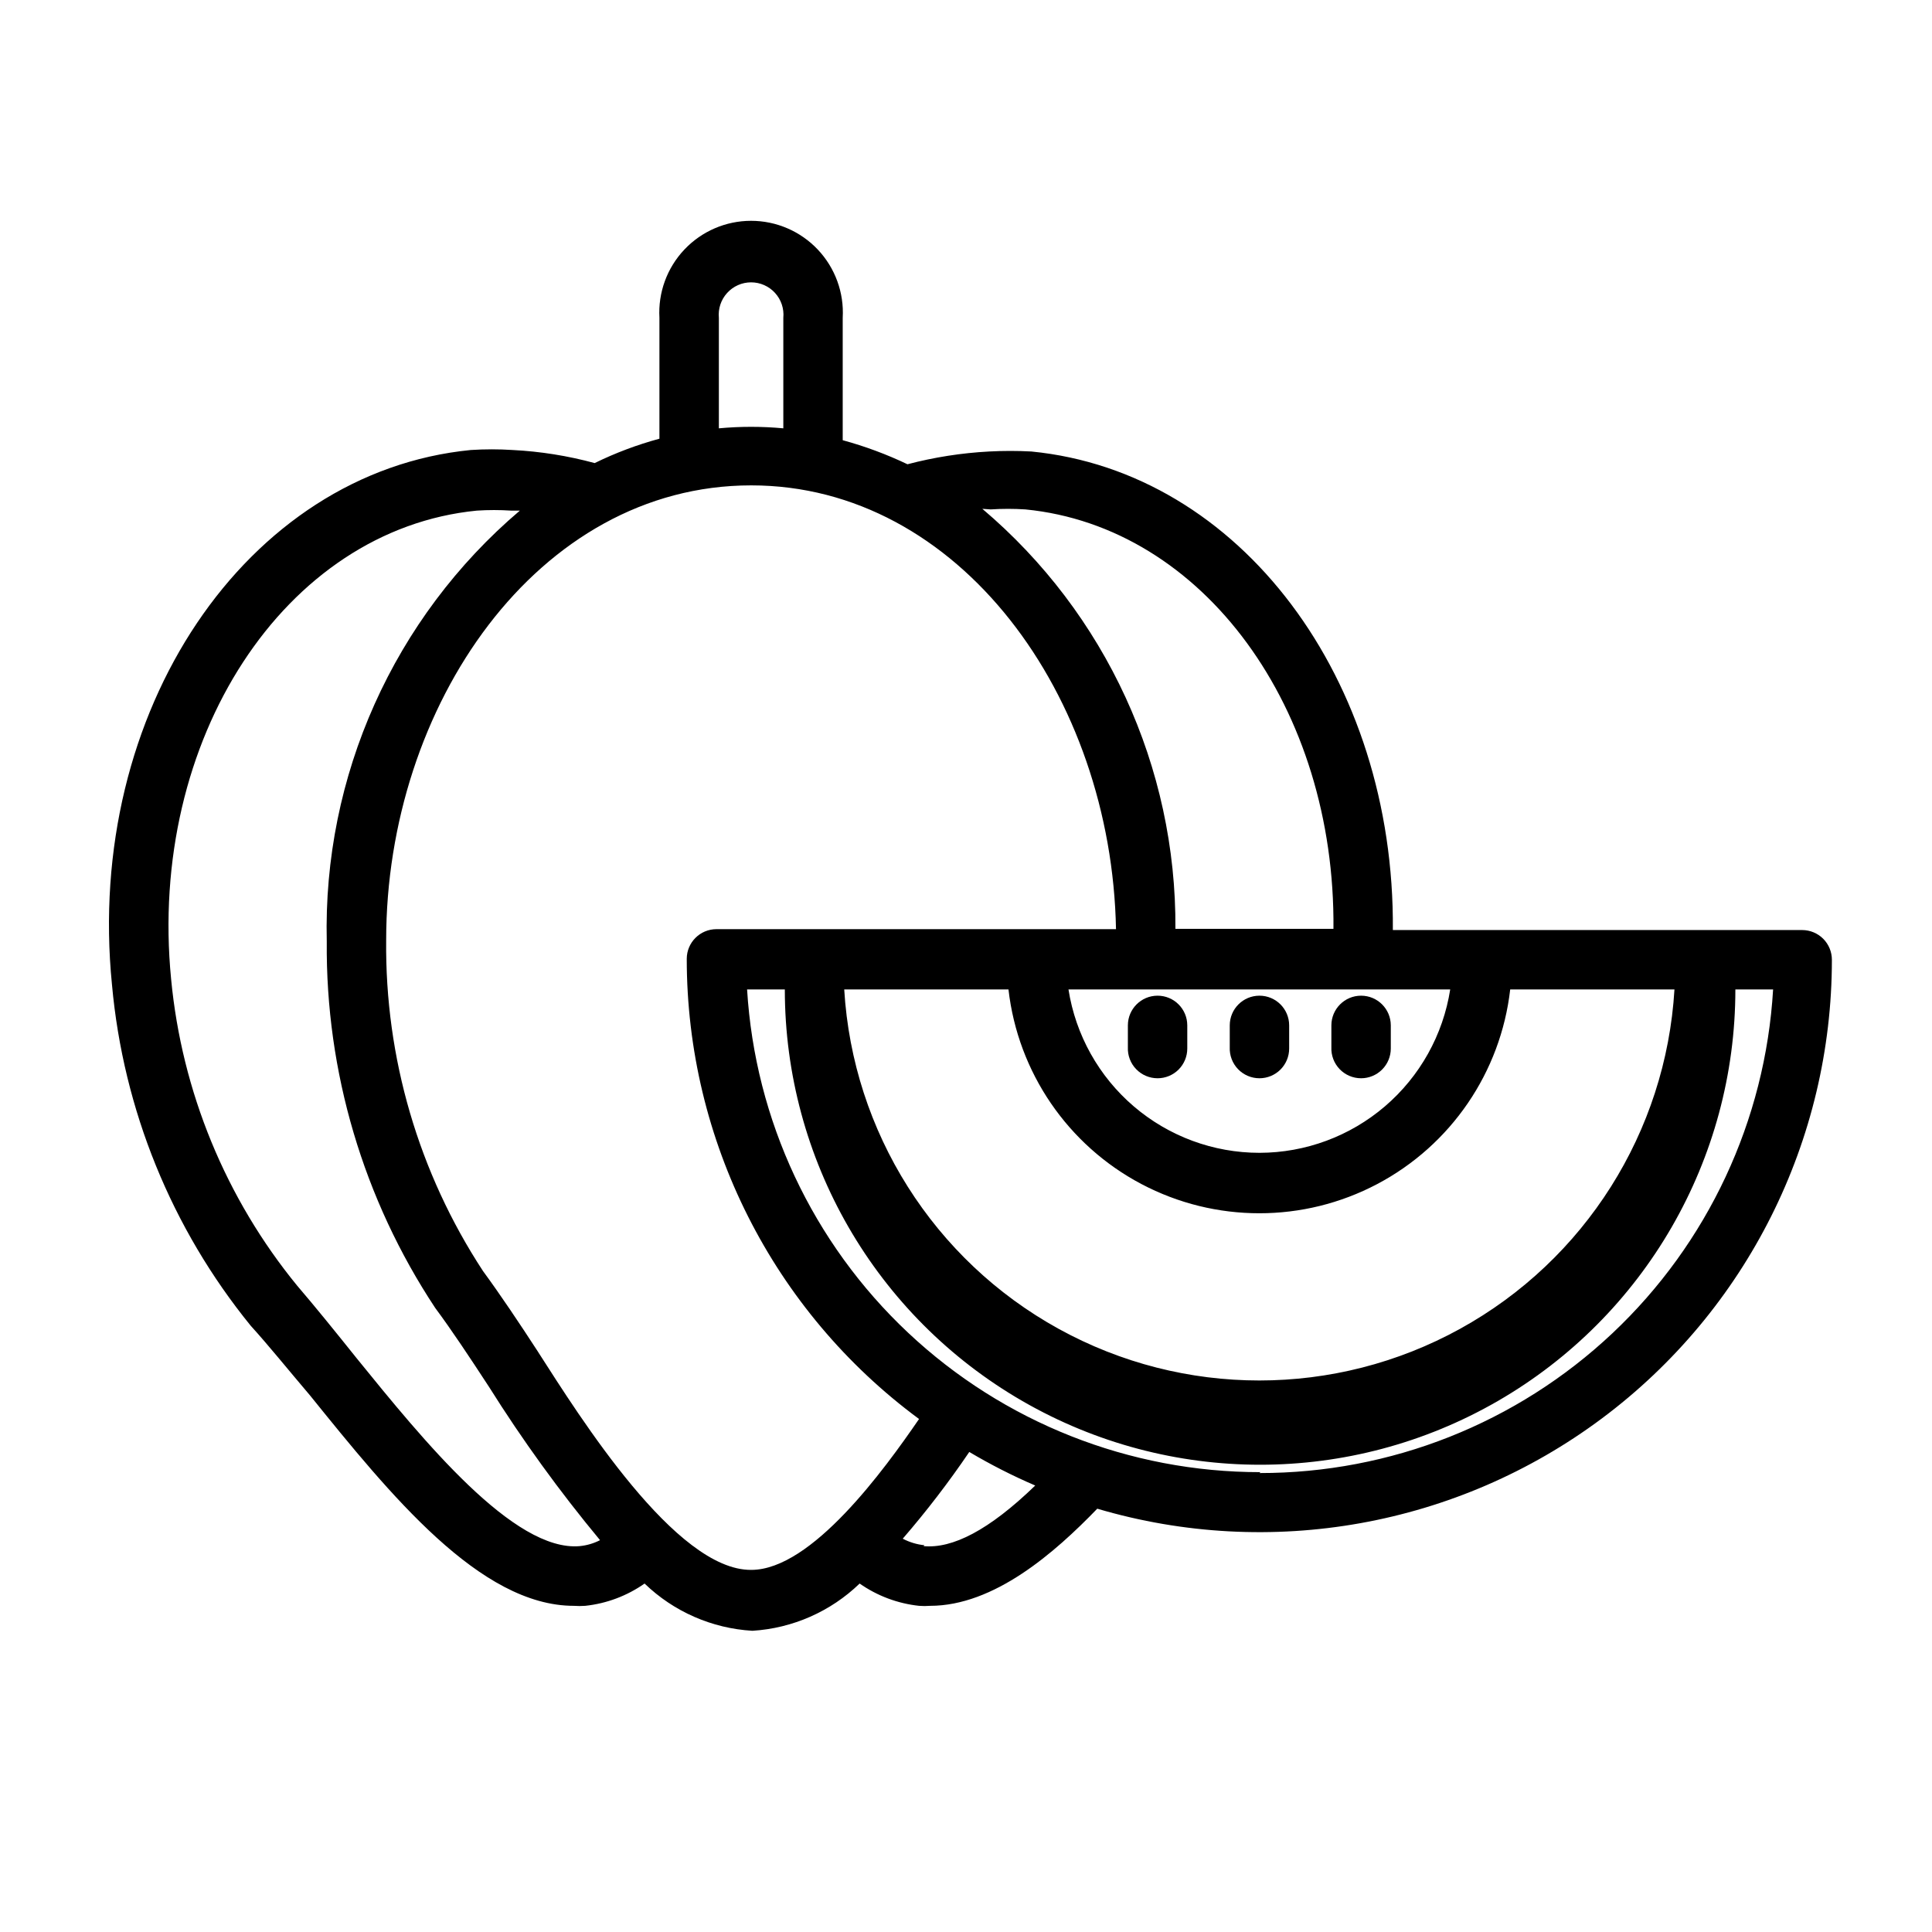 <?xml version="1.0" encoding="UTF-8"?>
<!-- Uploaded to: SVG Find, www.svgrepo.com, Generator: SVG Find Mixer Tools -->
<svg fill="#000000" width="800px" height="800px" version="1.1" viewBox="144 144 512 512" xmlns="http://www.w3.org/2000/svg">
 <g>
  <path d="m621.6 390.47h-108.48c0.551-66.441-40.383-121.39-95.801-126.82h-0.004c-3.723-0.199-7.453-0.199-11.176 0-7.316 0.387-14.566 1.52-21.648 3.383-5.519-2.633-11.262-4.766-17.164-6.375v-32.434c0.383-6.68-2.008-13.223-6.602-18.086s-10.992-7.621-17.684-7.621c-6.691 0-13.086 2.758-17.68 7.621-4.598 4.863-6.984 11.406-6.606 18.086v32.039c-5.91 1.598-11.66 3.762-17.16 6.457-7.098-1.93-14.383-3.09-21.727-3.465-3.695-0.238-7.402-0.238-11.098 0-59.512 5.824-102.34 69.273-95.094 141.7 2.988 33.113 15.785 64.578 36.762 90.371 4.723 5.195 9.918 11.652 15.742 18.5 21.176 26.215 45.027 55.734 69.902 55.734 0.996 0.074 1.996 0.074 2.992 0 5.664-0.602 11.082-2.633 15.746-5.906 7.723 7.453 17.859 11.891 28.574 12.52 10.66-0.66 20.738-5.098 28.418-12.52 4.668 3.266 10.082 5.297 15.746 5.906 0.969 0.078 1.941 0.078 2.91 0 17.004 0 33.062-14.09 44.32-25.742 45.879 13.555 95.465 4.672 133.79-23.965s60.891-73.672 60.891-121.51c0-2.086-0.832-4.09-2.305-5.566-1.477-1.473-3.481-2.305-5.566-2.305zm-210.34 15.742-0.004 0.004c2.512 21.957 15.703 41.258 35.246 51.574 19.547 10.316 42.926 10.316 62.469 0 19.543-10.316 32.734-29.617 35.246-51.574h43.531c-2.258 37.738-23.707 71.688-56.82 89.938s-73.27 18.25-106.38 0-54.562-52.199-56.82-89.938zm66.52 43.297h-0.004c-12.211 0-24.02-4.363-33.301-12.301s-15.422-18.93-17.316-30.992h101.16c-1.891 12.051-8.023 23.031-17.285 30.965-9.266 7.938-21.055 12.309-33.254 12.328zm-71.246-170.51c3.066-0.199 6.144-0.199 9.211 0 47.23 4.644 82.184 52.82 81.633 111.15l-41.879 0.004c0.281-42.855-18.461-83.621-51.168-111.31zm-72.027-50.773c-0.23-2.406 0.562-4.801 2.191-6.59 1.625-1.789 3.93-2.812 6.348-2.812 2.422 0 4.727 1.023 6.352 2.812 1.629 1.789 2.422 4.184 2.191 6.59v29.285c-5.684-0.527-11.402-0.527-17.082 0zm-36.84 325.51c-17.477 1.574-41.484-28.023-59.117-49.75-5.668-7.086-11.02-13.699-15.742-19.207h-0.004c-18.98-23.184-30.625-51.492-33.457-81.32-6.219-63.449 30.07-119.11 81.004-124.14 3.039-0.199 6.09-0.199 9.129 0h2.285c-33.418 28.402-52.223 70.379-51.168 114.22-0.305 34.492 9.703 68.293 28.73 97.062 4.328 5.824 9.133 13.066 14.168 20.781h0.004c8.93 14.23 18.789 27.852 29.52 40.777-1.672 0.855-3.488 1.391-5.352 1.574zm-11.023-51.402c-5.117-7.871-10.078-15.273-14.641-21.492-17.062-26.039-25.996-56.562-25.664-87.695 0-62.031 40.07-120.52 96.746-120.52 55.105 0 95.488 55.734 96.668 117.61h-105.88c-4.348 0-7.875 3.523-7.875 7.871 0 48.113 22.848 93.371 61.562 121.94-9.133 13.305-28.418 39.988-44.477 39.988-19.996 0.16-45.422-40.539-56.445-57.699zm102.34 51.168c-2.008-0.203-3.957-0.793-5.746-1.734 6.32-7.312 12.207-14.984 17.633-22.984 5.629 3.34 11.465 6.309 17.477 8.895-12.281 11.887-21.961 16.77-29.598 16.059zm89.031-19.363 0.004-0.004c-34.707 0.023-68.109-13.199-93.391-36.977-25.281-23.773-40.531-56.301-42.641-90.941h10c0 44.996 24.004 86.578 62.977 109.08 38.969 22.496 86.98 22.496 125.95 0 38.973-22.5 62.977-64.082 62.977-109.08h10c-2.051 34.695-17.289 67.293-42.594 91.121-25.301 23.824-58.758 37.074-93.516 37.035z"/>
  <path d="m477.77 429.75c2.09 0 4.09-0.828 5.566-2.305 1.477-1.477 2.305-3.481 2.305-5.566v-6.141c0-4.348-3.523-7.871-7.871-7.871-4.348 0-7.871 3.523-7.871 7.871v5.824c-0.086 2.144 0.707 4.227 2.191 5.773 1.484 1.543 3.535 2.418 5.68 2.414z"/>
  <path d="m450.77 429.75c2.086 0 4.09-0.828 5.566-2.305 1.477-1.477 2.305-3.481 2.305-5.566v-6.141c0-4.348-3.523-7.871-7.871-7.871-4.348 0-7.871 3.523-7.871 7.871v5.824c-0.086 2.144 0.703 4.227 2.191 5.773 1.484 1.543 3.535 2.418 5.68 2.414z"/>
  <path d="m504.7 429.75c2.09 0 4.09-0.828 5.566-2.305 1.477-1.477 2.309-3.481 2.309-5.566v-6.141c0-4.348-3.527-7.871-7.875-7.871-4.348 0-7.871 3.523-7.871 7.871v5.824c-0.086 2.144 0.707 4.227 2.191 5.773 1.484 1.543 3.539 2.418 5.68 2.414z"/>
 </g>
</svg>